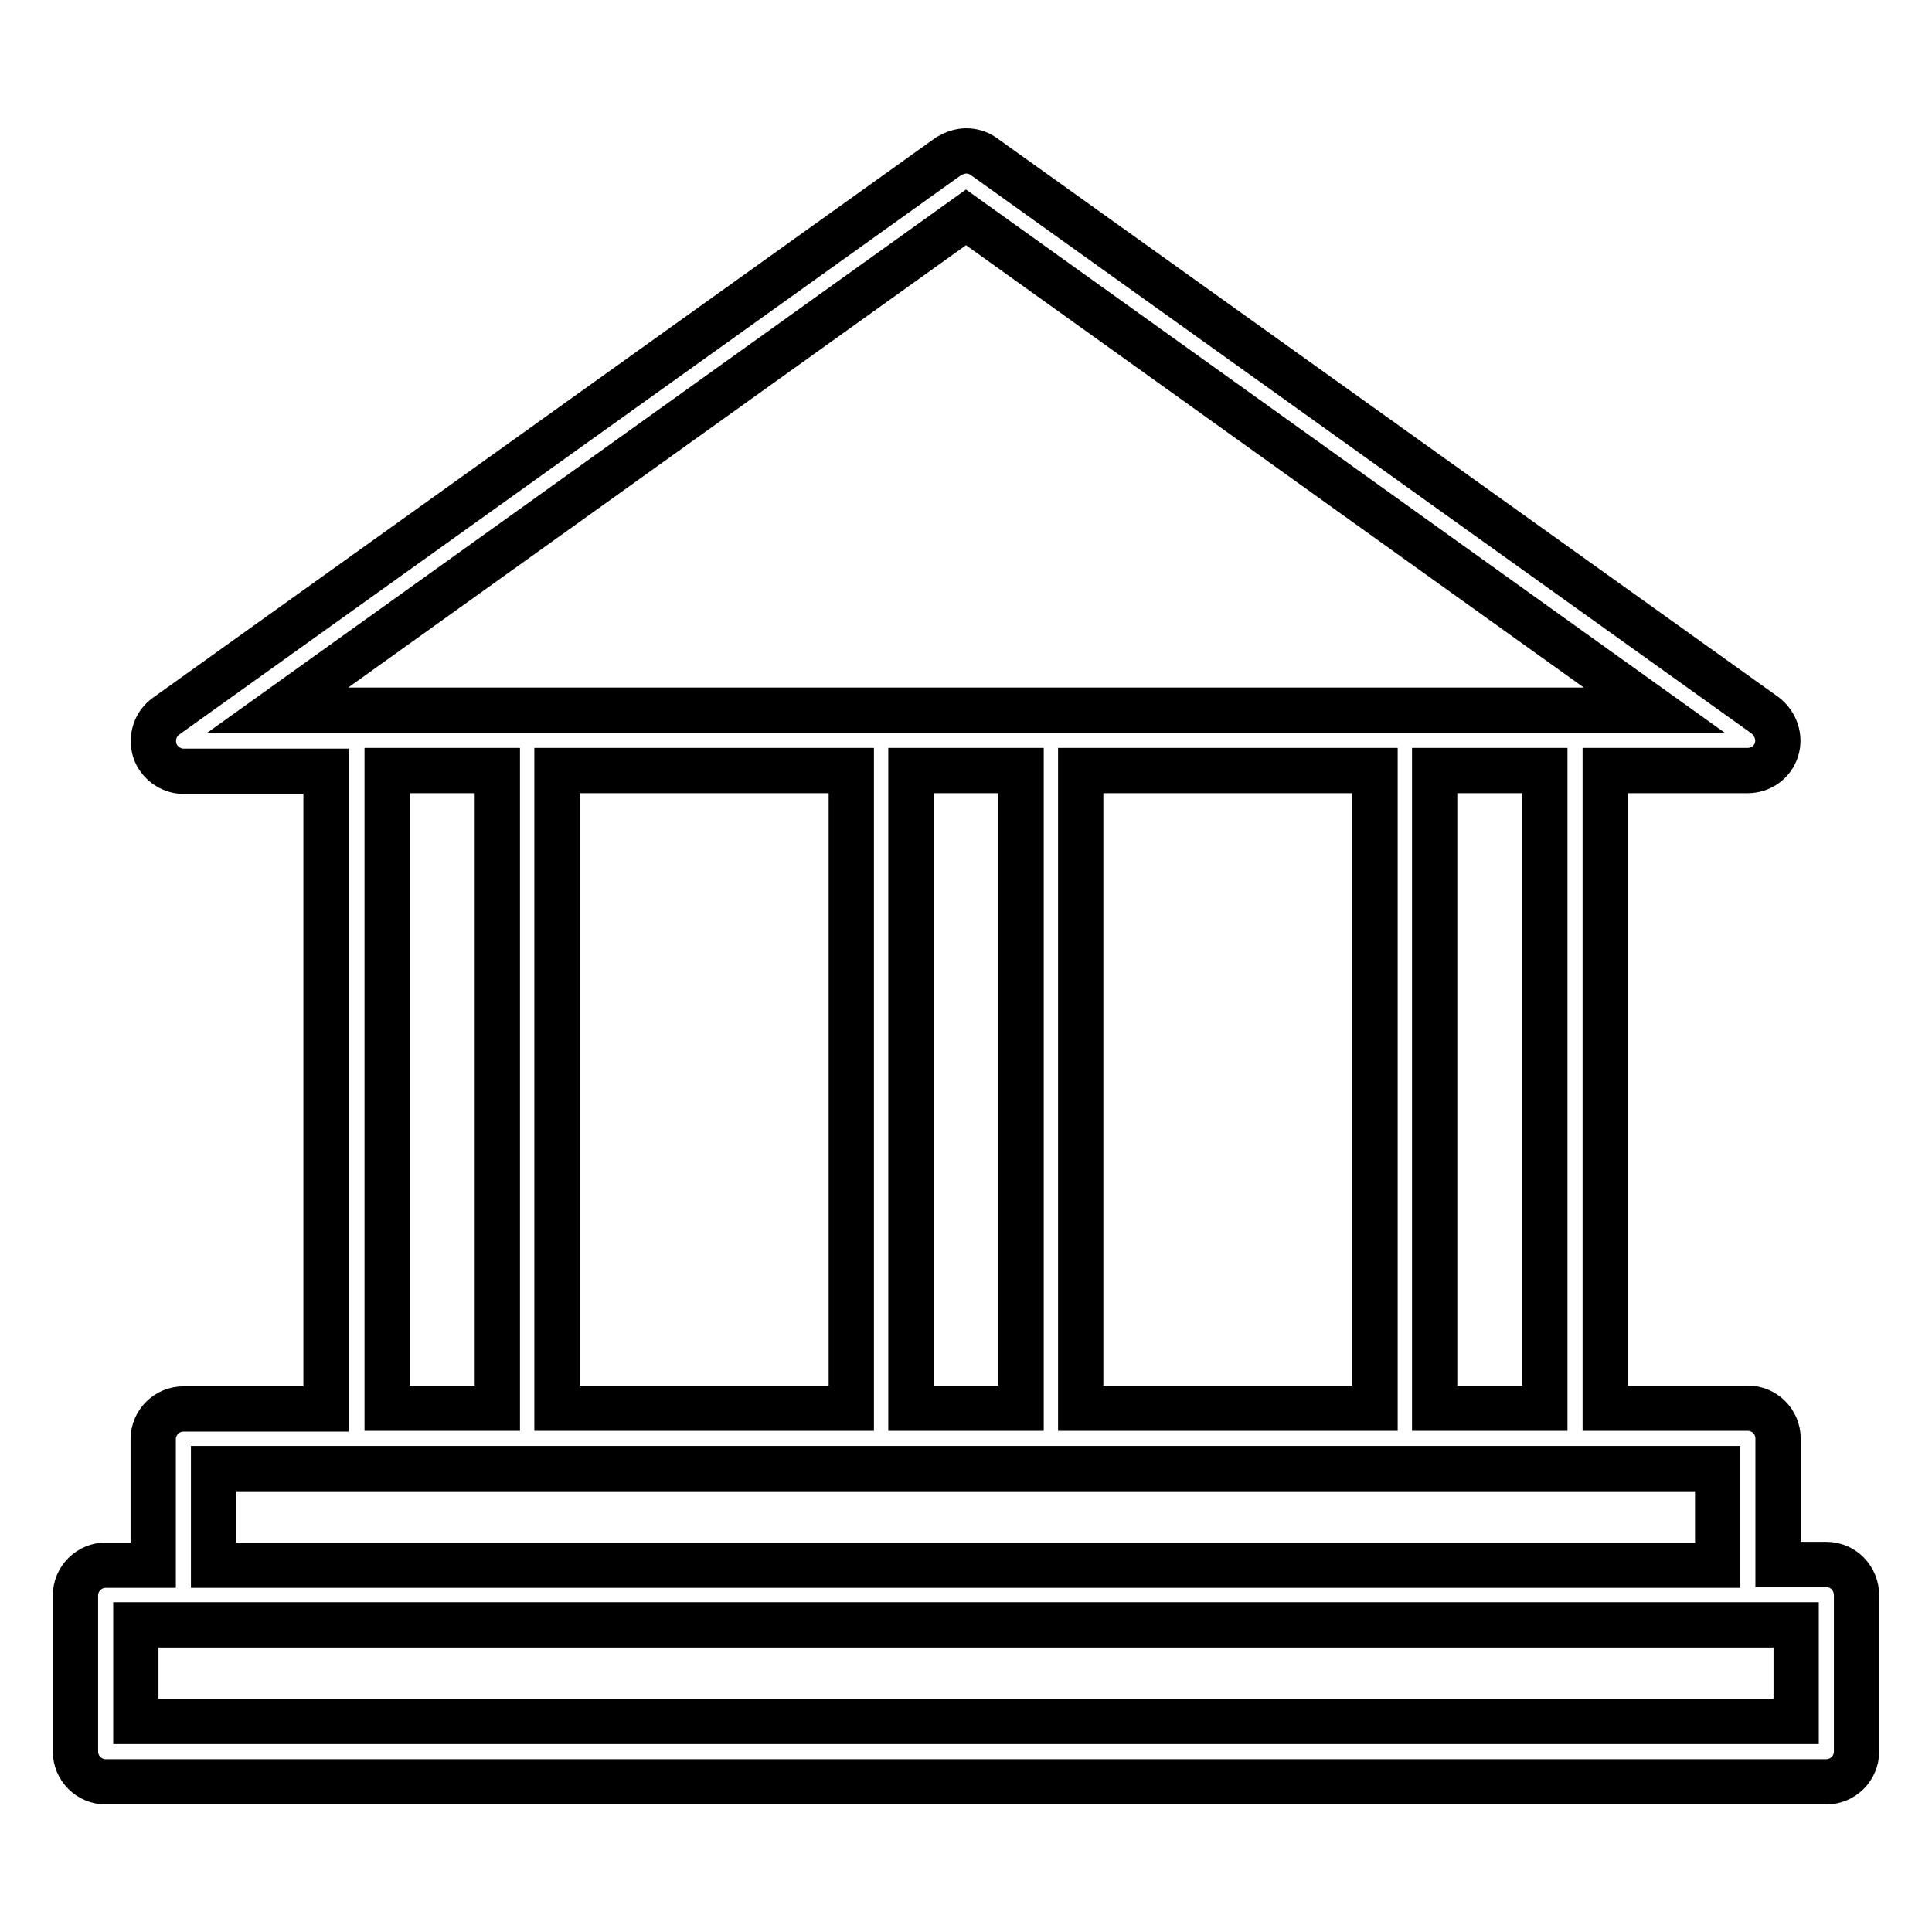 <?xml version="1.0" encoding="utf-8"?>
<!-- Svg Vector Icons : http://www.onlinewebfonts.com/icon -->
<!DOCTYPE svg PUBLIC "-//W3C//DTD SVG 1.1//EN" "http://www.w3.org/Graphics/SVG/1.1/DTD/svg11.dtd">
<svg version="1.1" xmlns="http://www.w3.org/2000/svg" xmlns:xlink="http://www.w3.org/1999/xlink" x="0px" y="0px" viewBox="0 0 256 256" enable-background="new 0 0 256 256" xml:space="preserve">
<g> <path stroke-width="6" fill-opacity="0" stroke="#000000"  d="M238,228.1H18v-12.8H238V228.1z M28.3,194.6h199.3v12.8H28.3V194.6z M51.3,102.1h14.6v84.5H51.3V102.1 L51.3,102.1z M128,28.8l91.2,65.3H36.8L128,28.8L128,28.8z M120.7,102.1h14.6v84.5h-14.6V102.1L120.7,102.1z M73.8,186.6v-84.5h39 v84.5H73.8z M143.2,186.6v-84.5h39v84.5H143.2z M204.7,186.6h-14.6v-84.5h14.6V186.6z M242,207.3h-6.4v-16.7c0-2.2-1.8-4-4-4h-18.9 v-84.5h18.9c1.7,0,3.3-1.1,3.8-2.8c0.5-1.6-0.1-3.4-1.5-4.5L130.3,20.7c-0.7-0.5-1.5-0.7-2.3-0.7H128c-0.8,0-1.6,0.3-2.3,0.7 L22,94.9c-1.4,1-2,2.8-1.5,4.5c0.5,1.6,2.1,2.8,3.8,2.8h18.9v84.5H24.3c-2.2,0-4,1.8-4,4v16.7H14c-2.2,0-4,1.8-4,4v20.7 c0,2.2,1.8,4,4,4h228c2.2,0,4-1.8,4-4v-20.7C246,209.1,244.2,207.3,242,207.3z"/></g>
</svg>